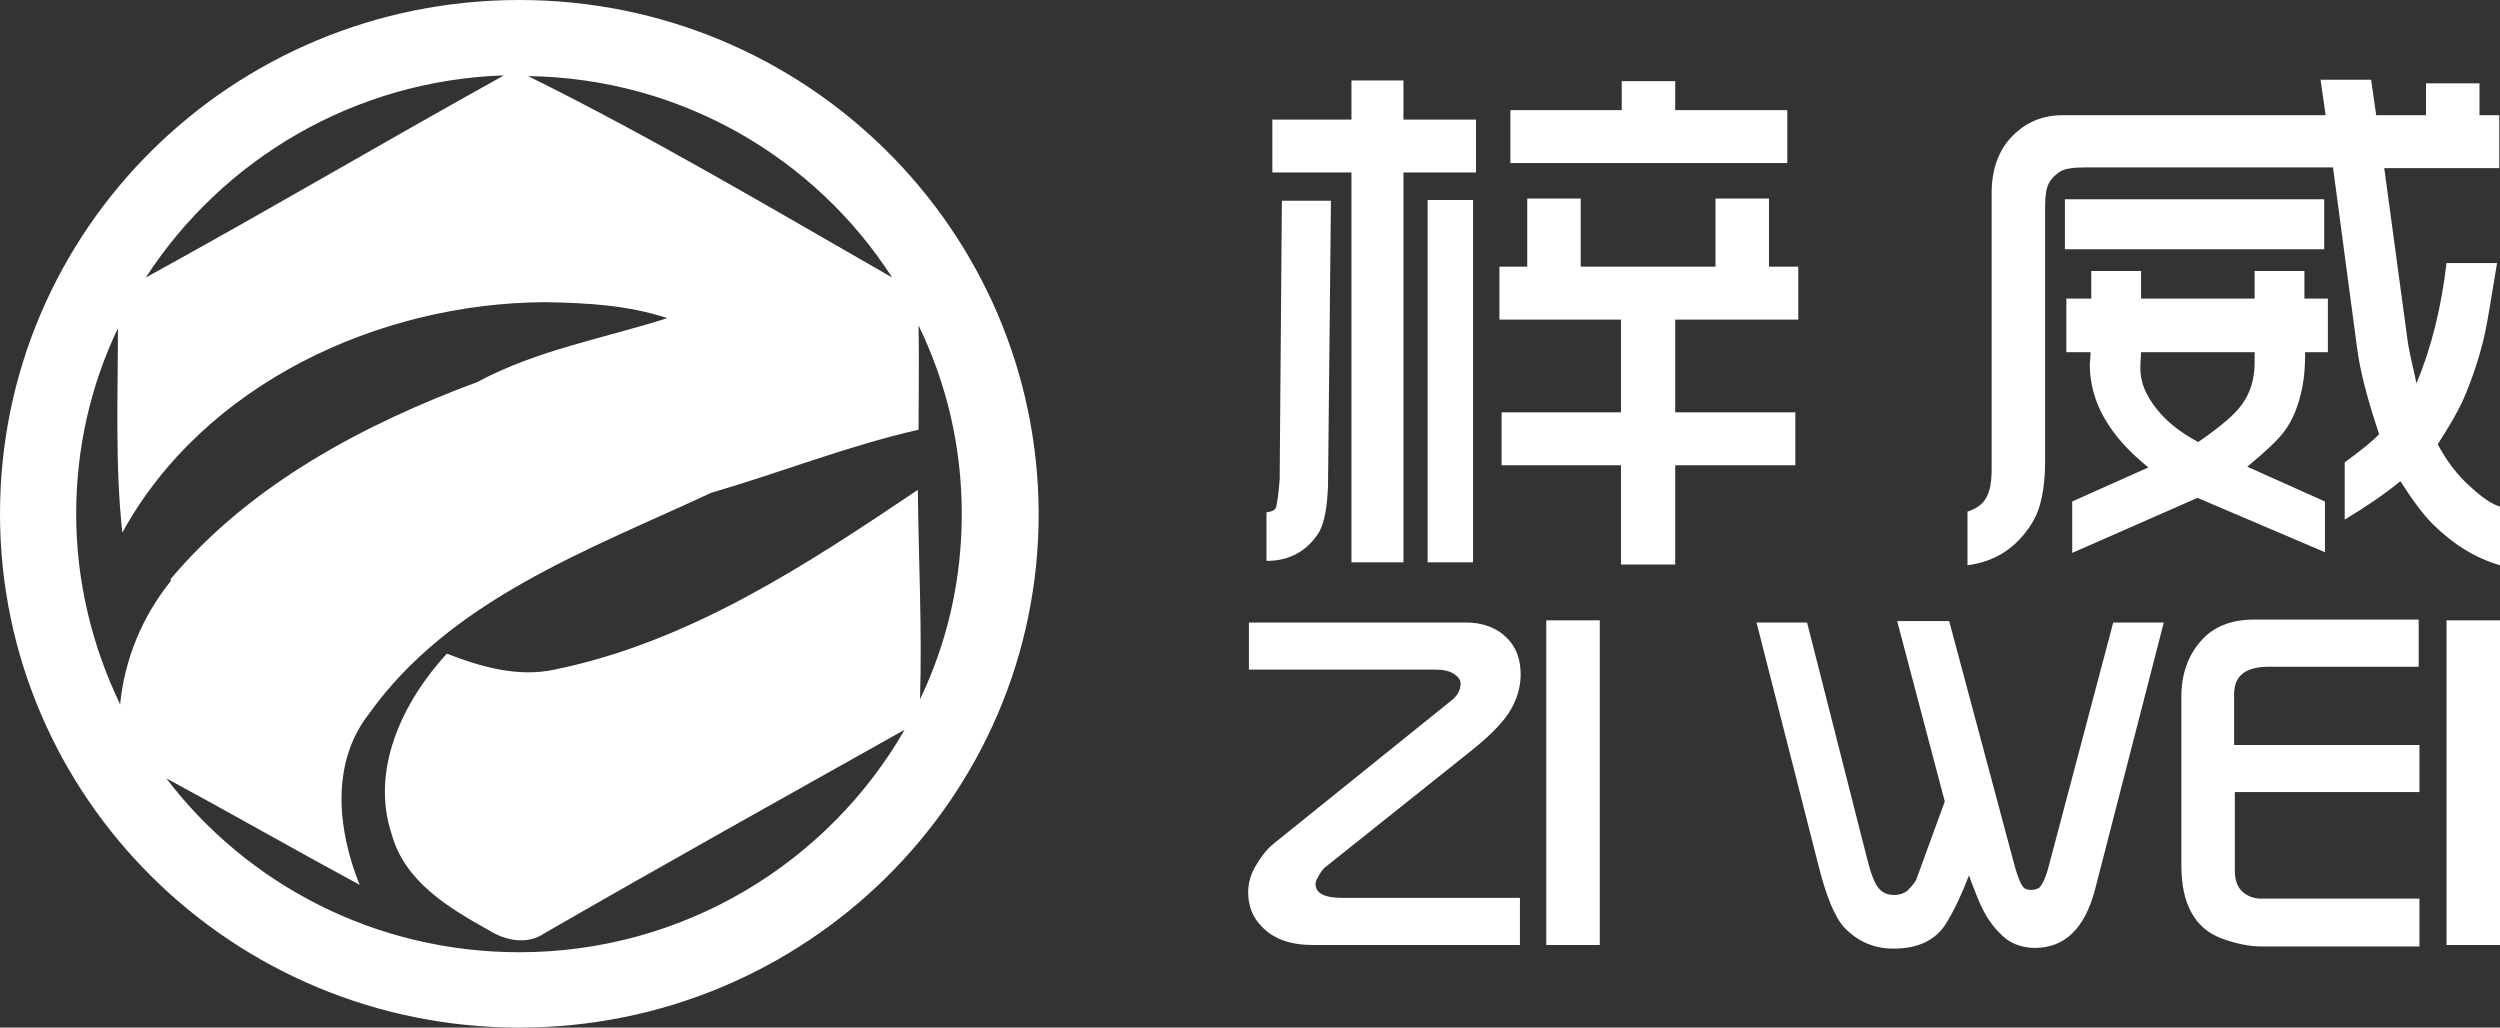 <svg width="163" height="67" viewBox="0 0 163 67" fill="none" xmlns="http://www.w3.org/2000/svg">
<rect x="0" y="0" width="163" height="67" fill="#333333" stroke="none"/>
<path fill-rule="evenodd" clip-rule="evenodd" d="M86.013 34.681C86.347 34.067 86.538 33.075 86.586 31.657L86.777 13.088H83.578L83.434 31.279C83.339 32.413 83.243 33.075 83.148 33.169C83.052 33.311 82.861 33.358 82.575 33.406V36.571C84.103 36.571 85.249 35.91 86.013 34.681ZM109.224 36.807V30.334H117.056V26.885H109.224V20.837H117.247V17.388H115.337V12.946H111.851V17.388H103.063V12.946H99.577V17.388H97.762V20.837H105.69V26.885H97.905V30.334H105.69V36.807H109.224ZM88.115 36.666V11.245H82.957V7.796H88.115V5.245H91.505V7.796H96.234V11.245H91.505V36.666H88.115ZM96.043 36.666V13.041H93.082V36.666H96.043ZM116.531 7.182H109.224V5.292H105.737V7.182H98.478V10.631H116.531V7.182ZM134.631 16.254H151.538V12.994H134.631V16.254ZM161.09 31.752C161.806 32.413 162.475 32.886 163 33.028V36.855C161.376 36.382 159.943 35.484 158.606 34.161C158.033 33.594 157.317 32.65 156.505 31.374C155.406 32.272 154.212 33.075 152.875 33.878V30.145C153.974 29.342 154.738 28.728 155.12 28.302C154.356 26.035 153.878 24.192 153.687 22.727L152.111 10.915H135.921C135.109 10.915 134.584 11.009 134.297 11.198C133.963 11.434 133.724 11.671 133.581 11.954C133.437 12.238 133.342 12.71 133.342 13.372V30.051C133.342 31.846 133.055 33.217 132.482 34.114C131.479 35.721 130.094 36.618 128.28 36.855V33.358C128.853 33.169 129.282 32.886 129.521 32.413C129.76 31.988 129.856 31.374 129.856 30.57V12.568C129.856 11.009 130.333 9.733 131.241 8.836C132.148 7.938 133.199 7.513 134.488 7.513H151.633L151.299 5.197H154.595L154.929 7.513H158.176V5.434H161.663V7.513H162.952V10.962H155.454L156.982 22.255C157.03 22.633 157.221 23.53 157.556 24.995C158.558 22.585 159.179 19.987 159.514 17.152H162.809C162.427 19.42 162.188 20.979 161.997 21.829C161.663 23.294 161.185 24.712 160.612 26.035C160.278 26.791 159.705 27.783 158.941 28.964C159.514 30.051 160.23 30.996 161.09 31.752ZM148.911 28.161C149.484 27.405 149.866 26.46 150.105 25.279C150.248 24.57 150.296 23.814 150.296 22.963H151.777V19.467H150.248V17.671H147.001V19.467H139.598V17.671H136.351V19.467H134.727V22.963H136.303C136.303 23.341 136.255 23.625 136.255 23.767C136.255 26.224 137.545 28.444 140.076 30.476L135.109 32.697V36.051L143.276 32.461L151.586 36.004V32.697L146.523 30.429C147.67 29.484 148.481 28.728 148.911 28.161ZM86.443 56.511L95.804 49.045C96.998 48.1 97.857 47.25 98.335 46.541C98.86 45.738 99.147 44.887 99.147 43.989C99.147 42.997 98.86 42.194 98.239 41.58C97.571 40.918 96.663 40.587 95.565 40.587H81.428V43.659H93.607C94.132 43.659 94.514 43.753 94.801 43.942C95.087 44.131 95.231 44.32 95.231 44.556C95.231 44.982 95.04 45.36 94.61 45.69L83.052 54.999C82.575 55.377 82.192 55.896 81.81 56.558C81.524 57.078 81.381 57.645 81.381 58.164C81.381 59.062 81.667 59.818 82.288 60.432C83.052 61.236 84.151 61.614 85.631 61.614H99.099V58.542H87.541C86.395 58.542 85.774 58.259 85.774 57.645C85.774 57.503 85.822 57.361 85.918 57.219C86.109 56.841 86.3 56.605 86.443 56.511ZM100.818 61.614H104.305V40.446H100.818V61.614ZM133.581 56.463C133.39 57.219 133.151 57.692 132.96 57.881C132.817 57.975 132.626 58.023 132.435 58.023C132.243 58.023 132.052 57.975 131.957 57.881C131.718 57.645 131.479 56.983 131.193 55.849L127.086 40.493H123.695L126.799 52.258L124.936 57.361C124.841 57.55 124.65 57.786 124.363 58.07C124.125 58.259 123.838 58.353 123.504 58.353C123.074 58.353 122.74 58.212 122.501 57.928C122.214 57.597 121.975 56.936 121.737 55.991L117.82 40.587H114.525L118.537 56.322C119.062 58.448 119.635 59.818 120.256 60.48C121.116 61.377 122.166 61.85 123.456 61.85C125.08 61.85 126.226 61.283 126.895 60.196C127.468 59.251 127.945 58.212 128.375 57.078C128.757 58.117 129.044 58.826 129.235 59.204C129.617 60.007 130.142 60.669 130.763 61.188C131.241 61.566 131.909 61.803 132.673 61.803C134.631 61.803 135.921 60.527 136.59 58.023L141.079 40.587H137.783L133.581 56.463ZM143.562 41.721C142.655 42.714 142.225 43.942 142.225 45.454V56.416C142.225 58.92 143.085 60.527 144.852 61.188C145.759 61.519 146.619 61.708 147.431 61.708H157.747V58.59H147.431C146.953 58.59 146.571 58.448 146.237 58.164C145.855 57.834 145.711 57.361 145.711 56.747V51.644H157.747V48.573H145.664V45.265C145.664 44.037 146.428 43.47 147.956 43.47H157.699V40.398H146.714C145.425 40.446 144.326 40.871 143.562 41.721ZM159.514 61.614H163V40.446H159.514V61.614ZM33.861 0C15.139 0 0 14.978 0 33.5C0 51.975 15.139 67 33.861 67C52.534 67 67.722 52.022 67.722 33.5C67.674 14.978 52.534 0 33.861 0ZM58.17 18.097C50.337 13.608 42.553 8.977 34.434 4.961C44.416 5.103 53.155 10.3 58.17 18.097ZM32.858 4.914C25.026 9.261 17.336 13.797 9.504 18.097C14.471 10.442 23.02 5.245 32.858 4.914ZM7.832 45.927C6.018 42.147 4.967 37.941 4.967 33.5C4.967 29.2 5.922 25.09 7.689 21.404C7.689 25.846 7.498 30.287 7.976 34.728C13.277 25.042 24.691 19.75 35.532 19.703C38.302 19.75 40.929 19.892 43.508 20.743C39.353 22.066 35.007 22.822 31.139 24.901C23.64 27.688 16.286 31.61 11.128 37.752V37.894C9.265 40.209 8.119 42.997 7.832 45.927ZM59.842 31.941C52.534 36.855 44.941 41.863 36.153 43.659C33.765 44.178 31.33 43.47 29.133 42.619C26.267 45.738 24.118 50.179 25.551 54.432C26.41 57.503 29.276 59.204 31.903 60.669C32.953 61.33 34.386 61.614 35.485 60.858C43.269 56.369 51.149 51.975 58.982 47.58C54.015 56.227 44.606 62.086 33.861 62.086C24.452 62.086 16.095 57.645 10.841 50.746C15.044 53.014 19.247 55.424 23.45 57.692C22.017 54.148 21.539 49.801 24.023 46.588C29.324 39.123 38.35 35.862 46.374 32.13C50.911 30.807 55.304 29.058 59.889 28.019C59.889 25.751 59.937 23.483 59.889 21.215C61.704 24.948 62.707 29.106 62.707 33.5C62.707 37.847 61.752 41.91 59.985 45.596C60.128 41.013 59.889 36.477 59.842 31.941ZM147.001 23.672C147.001 23.483 147.001 23.247 147.001 22.963H139.598C139.551 23.578 139.551 23.908 139.551 24.003C139.551 24.901 139.885 25.751 140.601 26.649C141.27 27.499 142.177 28.208 143.323 28.822C144.756 27.83 145.711 27.027 146.141 26.413C146.714 25.657 147.001 24.712 147.001 23.672Z" fill="white"/>
</svg>
